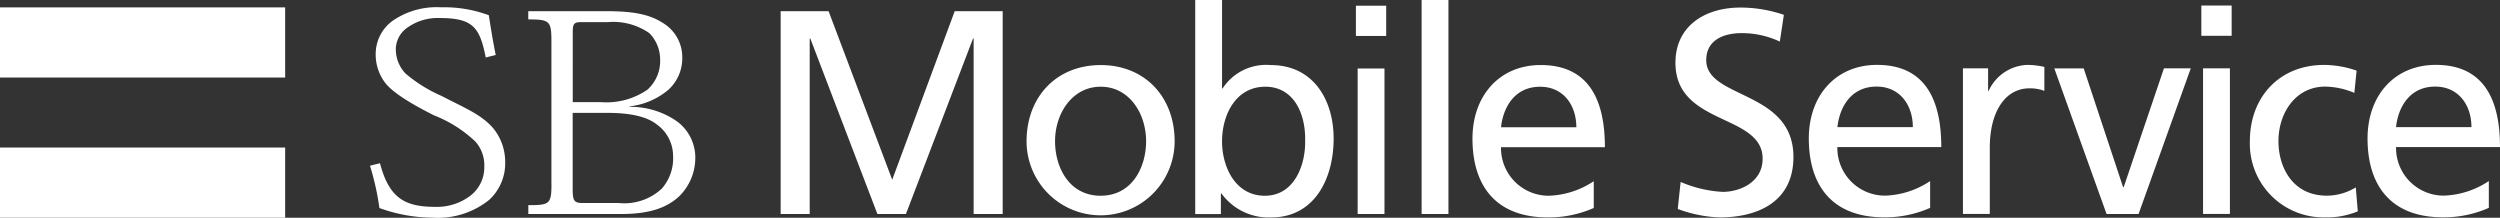 <svg id="SB_logo" xmlns="http://www.w3.org/2000/svg" width="229.63" height="20" viewBox="0 0 229.63 20">
  <rect x="0" y="0" width="229.63" height="20" fill="#333333" stroke="none"/>
  <path id="パス_27" data-name="パス 27" d="M461.183,5.161a8.264,8.264,0,0,0-3.5-.774c-1.5,0-3.254.535-3.254,2.484,0,3.578,8.008,2.75,8.008,8.891,0,3.98-3.067,5.555-6.809,5.555a12.326,12.326,0,0,1-3.817-.78l.266-2.481a11.207,11.207,0,0,0,3.871.913c1.523,0,3.66-.855,3.66-3.047,0-4.161-8.008-3.012-8.008-8.812,0-3.309,2.614-5.071,5.981-5.071a12.359,12.359,0,0,1,3.977.668l-.371,2.457Z" transform="translate(-297.707 -1.345)" fill="#fff"/>
  <path id="パス_28" data-name="パス 28" d="M490.181,23.208c.184-1.731,1.182-3.725,3.6-3.725,2.123,0,3.329,1.68,3.329,3.725h-6.921ZM498.7,28.16a7.877,7.877,0,0,1-4.117,1.339,4.375,4.375,0,0,1-4.406-4.461h9.545c0-4.3-1.445-7.548-5.9-7.548-3.776,0-6.267,2.8-6.267,6.761,0,4.352,2.174,7.241,6.921,7.241a10.235,10.235,0,0,0,4.222-.869V28.156Z" transform="translate(-321.412 -11.53)" fill="#fff"/>
  <path id="パス_29" data-name="パス 29" d="M529.093,17.814H531.4v2.068h.051a4.068,4.068,0,0,1,3.493-2.382,6.764,6.764,0,0,1,1.625.184v2.2a3.713,3.713,0,0,0-1.366-.235c-2.2,0-3.646,2.1-3.646,5.452v6.086H529.09V17.814Z" transform="translate(-348.79 -11.536)" fill="#fff"/>
  <path id="パス_30" data-name="パス 30" d="M561.456,31.8h-2.937l-4.8-13.375h2.7l3.619,10.908h.055L563.79,18.42h2.464L561.459,31.8Z" transform="translate(-365.027 -12.143)" fill="#fff"/>
  <path id="パス_31" data-name="パス 31" d="M593.507,7.266h2.467V20.641h-2.467Zm2.627-2.989H593.35V1.5h2.784V4.281Z" transform="translate(-391.152 -0.989)" fill="#fff"/>
  <path id="パス_32" data-name="パス 32" d="M616.03,20.069a7.188,7.188,0,0,0-2.675-.579c-2.757,0-4.3,2.464-4.3,5.006,0,2.389,1.285,5.013,4.454,5.013a5.144,5.144,0,0,0,2.648-.76l.187,2.2a7.52,7.52,0,0,1-3.1.555A6.768,6.768,0,0,1,606.43,24.5c0-4.062,2.726-7,6.815-7a9.167,9.167,0,0,1,2.989.525l-.208,2.045Z" transform="translate(-399.775 -11.536)" fill="#fff"/>
  <path id="パス_33" data-name="パス 33" d="M640.764,23.208c.184-1.731,1.183-3.725,3.6-3.725,2.123,0,3.329,1.68,3.329,3.725Zm8.523,4.951a7.874,7.874,0,0,1-4.113,1.339,4.375,4.375,0,0,1-4.406-4.461h9.548c0-4.3-1.441-7.548-5.9-7.548-3.779,0-6.267,2.8-6.267,6.761,0,4.352,2.174,7.241,6.921,7.241a10.215,10.215,0,0,0,4.219-.869V28.156Z" transform="translate(-420.685 -11.53)" fill="#fff"/>
  <path id="パス_34" data-name="パス 34" d="M210.41,3.02h4.406L220.66,18.5,226.4,3.02h4.406V21.65h-2.668V5.528h-.055L221.918,21.65H219.3L213.136,5.528h-.055V21.65h-2.668V3.02Z" transform="translate(-138.708 -1.991)" fill="#fff"/>
  <path id="パス_35" data-name="パス 35" d="M283.512,17.54c4.062,0,6.788,2.934,6.788,7a6.8,6.8,0,1,1-13.6,0c0-4.062,2.726-7,6.812-7Zm0,12c2.883,0,4.168-2.621,4.168-5.006,0-2.542-1.547-5.006-4.168-5.006s-4.195,2.464-4.195,5.006C279.317,26.922,280.6,29.542,283.512,29.542Z" transform="translate(-182.408 -11.563)" fill="#fff"/>
  <path id="パス_36" data-name="パス 36" d="M322.163,0h2.46V8.124h.051a4.772,4.772,0,0,1,4.43-2.147c3.881,0,5.769,3.169,5.769,6.761s-1.7,7.235-5.742,7.235a5.357,5.357,0,0,1-4.56-2.2h-.055v1.888H322.16V0Zm6.42,7.967c-2.672,0-3.96,2.542-3.96,5.03,0,2.229,1.152,4.982,3.933,4.982s3.752-2.961,3.7-5.06c.055-2.413-1-4.955-3.67-4.955Z" transform="translate(-212.376)" fill="#fff"/>
  <path id="パス_37" data-name="パス 37" d="M368.251,4.317H365.47V1.54h2.781ZM365.63,7.306h2.464V20.671H365.63Z" transform="translate(-240.927 -1.015)" fill="#fff"/>
  <path id="パス_38" data-name="パス 38" d="M383.18,0h2.464V19.656H383.18Z" transform="translate(-252.602)" fill="#fff"/>
  <path id="パス_39" data-name="パス 39" d="M408.03,30.66a10.246,10.246,0,0,1-4.222.866c-4.744,0-6.918-2.883-6.918-7.235,0-3.956,2.488-6.761,6.263-6.761,4.457,0,5.9,3.248,5.9,7.548h-9.542a4.376,4.376,0,0,0,4.4,4.457A7.91,7.91,0,0,0,408.03,28.2Zm-1.6-7.415c0-2.045-1.2-3.721-3.326-3.721-2.413,0-3.411,1.994-3.592,3.721h6.921Z" transform="translate(-261.64 -11.556)" fill="#fff"/>
  <rect id="長方形_1" data-name="長方形 1" width="26.192" height="6.444" transform="translate(0 0.678)" fill="#fff"/>
  <rect id="長方形_2" data-name="長方形 2" width="26.192" height="6.451" transform="translate(0 13.549)" fill="#fff"/>
  <path id="パス_40" data-name="パス 40" d="M146.476,4.925c0-.726.1-.91.763-.91h2.484a5.78,5.78,0,0,1,3.789,1.016A3.424,3.424,0,0,1,154.5,7.4a3.545,3.545,0,0,1-1.165,2.822,6.635,6.635,0,0,1-4.253,1.145h-2.607ZM144.52,18.853c0,1.871-.16,1.976-2.126,1.976v.811h8.581c2.736,0,4.26-.665,5.309-1.656a4.978,4.978,0,0,0,1.448-3.626,4.143,4.143,0,0,0-1.663-3.213,7.491,7.491,0,0,0-4.386-1.349v-.041a6.653,6.653,0,0,0,3.547-1.5,3.912,3.912,0,0,0,1.305-3.019,3.657,3.657,0,0,0-1.68-3.081c-1.387-.927-3.006-1.145-5.425-1.145h-7.04v.757c1.966,0,2.126.136,2.126,2.017V18.849Zm1.956-6.5H149.7c2.15,0,3.633.371,4.505,1.07a3.558,3.558,0,0,1,1.486,2.9,4.192,4.192,0,0,1-1.05,3,5.059,5.059,0,0,1-3.939,1.309h-3.282c-.814,0-.951-.184-.951-1.274v-7Z" transform="translate(-93.867 -1.984)" fill="#fff"/>
  <path id="パス_41" data-name="パス 41" d="M110.362,6.581c-.545-2.723-1.131-3.626-4.229-3.626a4.781,4.781,0,0,0-3.118.992,2.432,2.432,0,0,0-.91,2,3.214,3.214,0,0,0,.883,2.1,13.237,13.237,0,0,0,3.319,2.065c2.051,1.073,3.616,1.673,4.733,2.955a4.9,4.9,0,0,1,1.108,3.1,4.568,4.568,0,0,1-1.469,3.49,7.547,7.547,0,0,1-5.183,1.639,14.694,14.694,0,0,1-4.9-.889,24.829,24.829,0,0,0-.866-3.888l.917-.228c.845,3.234,2.31,4.007,5.084,4.007a5.076,5.076,0,0,0,3.145-.968,3.281,3.281,0,0,0,1.353-2.733,3.256,3.256,0,0,0-.838-2.314A11.748,11.748,0,0,0,105.6,11.89c-1.6-.811-3.8-2-4.556-3.094a4.273,4.273,0,0,1-.791-2.5A3.77,3.77,0,0,1,101.822,3.2a7.1,7.1,0,0,1,4.43-1.23,11.734,11.734,0,0,1,4.393.729c.157,1.05.392,2.484.634,3.65l-.924.232Z" transform="translate(-65.745 -1.299)" fill="#fff"/>
</svg>
